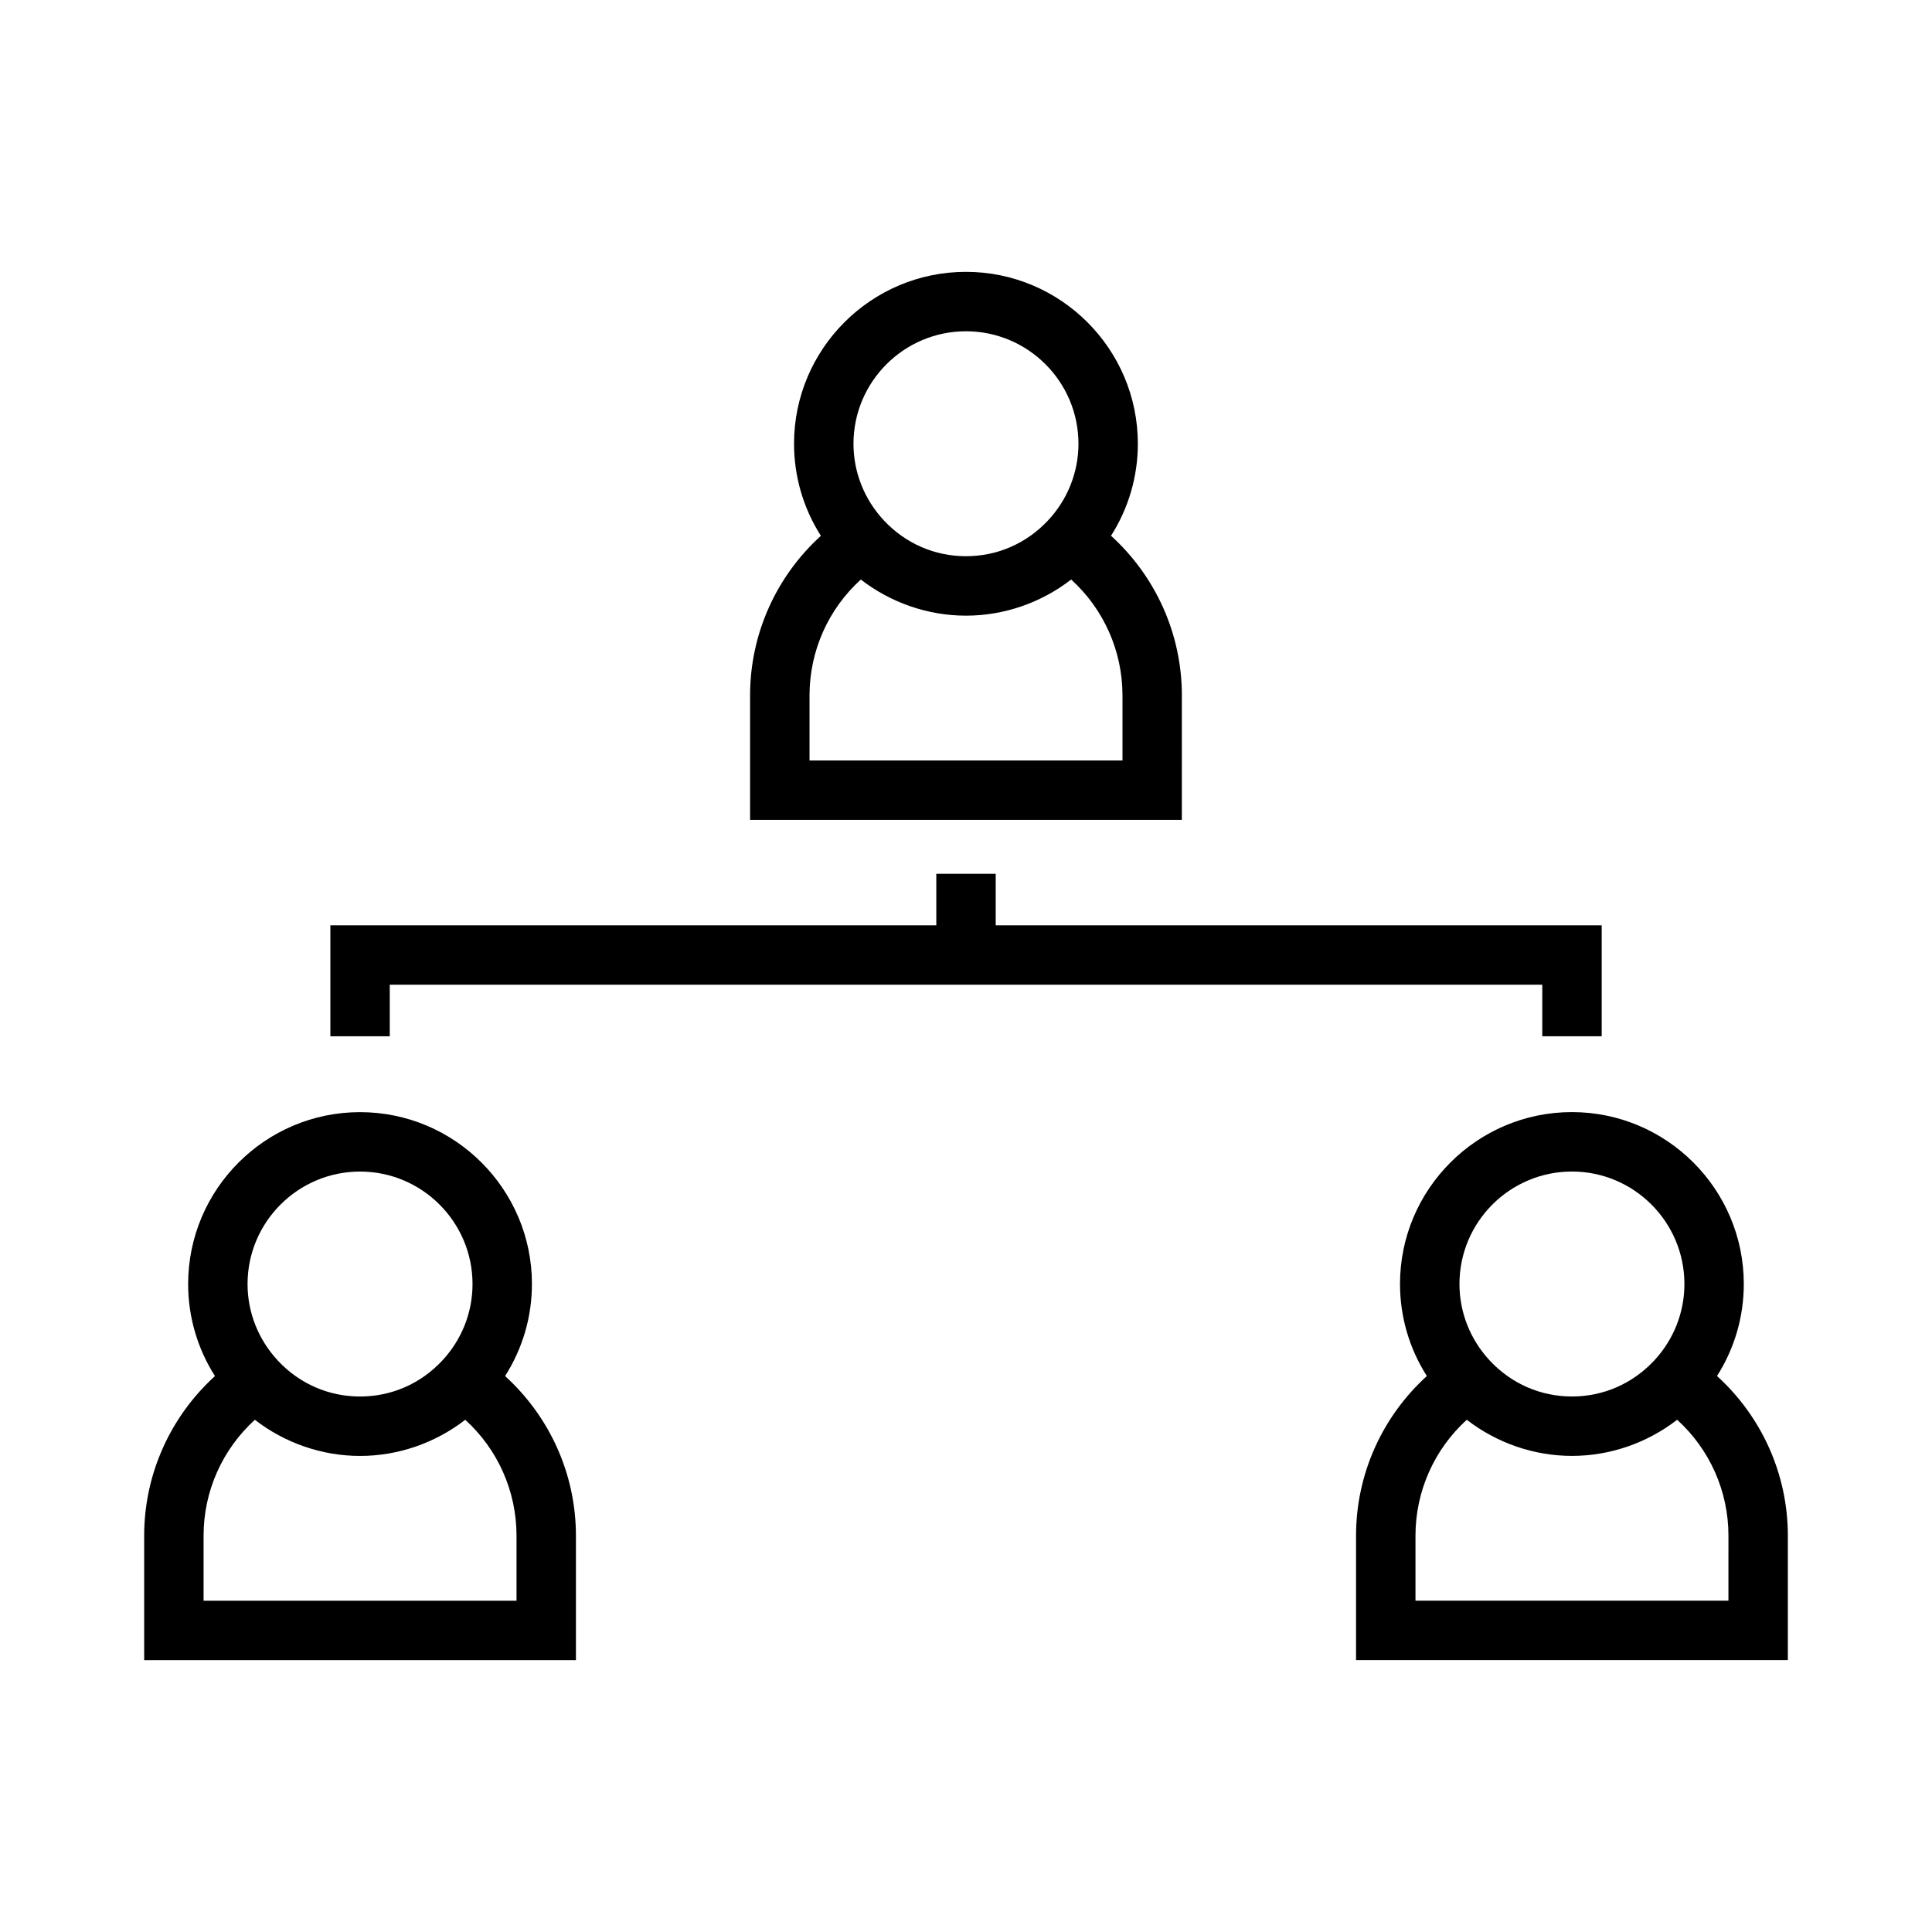 <?xml version="1.0" encoding="UTF-8"?>
<!-- Uploaded to: SVG Repo, www.svgrepo.com, Generator: SVG Repo Mixer Tools -->
<svg fill="#000000" width="800px" height="800px" version="1.1" viewBox="144 144 512 512" xmlns="http://www.w3.org/2000/svg">
 <g>
  <path d="m457.21 328.27c-0.012-16.27-6.938-31.523-18.777-42.289 4.625-7.254 7.109-15.672 7.109-24.383 0-25.117-20.441-45.555-45.559-45.555s-45.555 20.438-45.555 45.555c0 8.719 2.492 17.141 7.117 24.395-11.844 10.766-18.766 26.02-18.766 42.285v32.996h114.42l0.004-33.004zm-57.219-96.48c16.441 0 29.812 13.371 29.812 29.809 0 7.547-2.867 14.77-8.066 20.324-5.715 6.113-13.441 9.477-21.742 9.477-8.309 0-16.031-3.363-21.742-9.473l-0.062-0.066c-5.16-5.551-8.008-12.742-8.008-20.262 0-16.434 13.371-29.809 29.809-29.809zm41.477 113.74h-82.934v-17.25c0-11.797 4.992-22.891 13.594-30.699 7.934 6.144 17.77 9.574 27.871 9.574s19.934-3.426 27.871-9.578c8.602 7.805 13.598 18.91 13.602 30.707v17.246z"/>
  <path d="m284.97 484.29c0-25.117-20.438-45.559-45.555-45.559-25.117 0-45.555 20.441-45.555 45.559 0 8.711 2.488 17.137 7.109 24.383-11.84 10.77-18.762 26.031-18.762 42.297v32.984h114.42v-32.984c0-16.27-6.926-31.523-18.777-42.301 4.621-7.254 7.117-15.664 7.117-24.379zm-45.555-29.812c16.438 0 29.809 13.371 29.809 29.812 0 7.547-2.859 14.762-8.062 20.324-5.727 6.109-13.449 9.477-21.746 9.477-8.309 0-16.027-3.371-21.754-9.484l-0.035-0.043c-5.168-5.551-8.023-12.754-8.023-20.277 0.004-16.438 13.375-29.809 29.812-29.809zm41.469 96.492v17.238h-82.934v-17.238c0-11.797 4.996-22.898 13.594-30.707 7.945 6.144 17.773 9.574 27.879 9.574 10.094 0 19.926-3.426 27.871-9.578 8.602 7.809 13.59 18.91 13.59 30.711z"/>
  <path d="m599.02 508.66c4.625-7.254 7.106-15.66 7.106-24.383 0-25.117-20.438-45.559-45.555-45.559-25.117 0-45.555 20.441-45.555 45.559 0 8.711 2.492 17.137 7.117 24.387-11.844 10.766-18.766 26.023-18.766 42.289v32.984h114.43v-32.984c0-16.27-6.926-31.523-18.773-42.293zm-38.441-54.191c16.438 0 29.809 13.371 29.809 29.812 0 7.551-2.859 14.77-8.055 20.324-5.727 6.109-13.445 9.477-21.742 9.477-8.309 0-16.031-3.371-21.754-9.484l-0.082-0.09c-5.144-5.551-7.981-12.727-7.981-20.23-0.004-16.438 13.367-29.809 29.805-29.809zm41.469 113.73h-82.93v-17.238c0-11.797 4.992-22.891 13.594-30.707 7.941 6.144 17.773 9.574 27.879 9.574 10.094 0 19.926-3.426 27.871-9.578 8.602 7.809 13.594 18.91 13.594 30.711l-0.004 17.238z"/>
  <path d="m247.29 404.96h305.43v13.668h15.746v-29.41h-160.59v-13.656h-15.746v13.656h-160.58v29.41h15.742z"/>
 </g>
</svg>